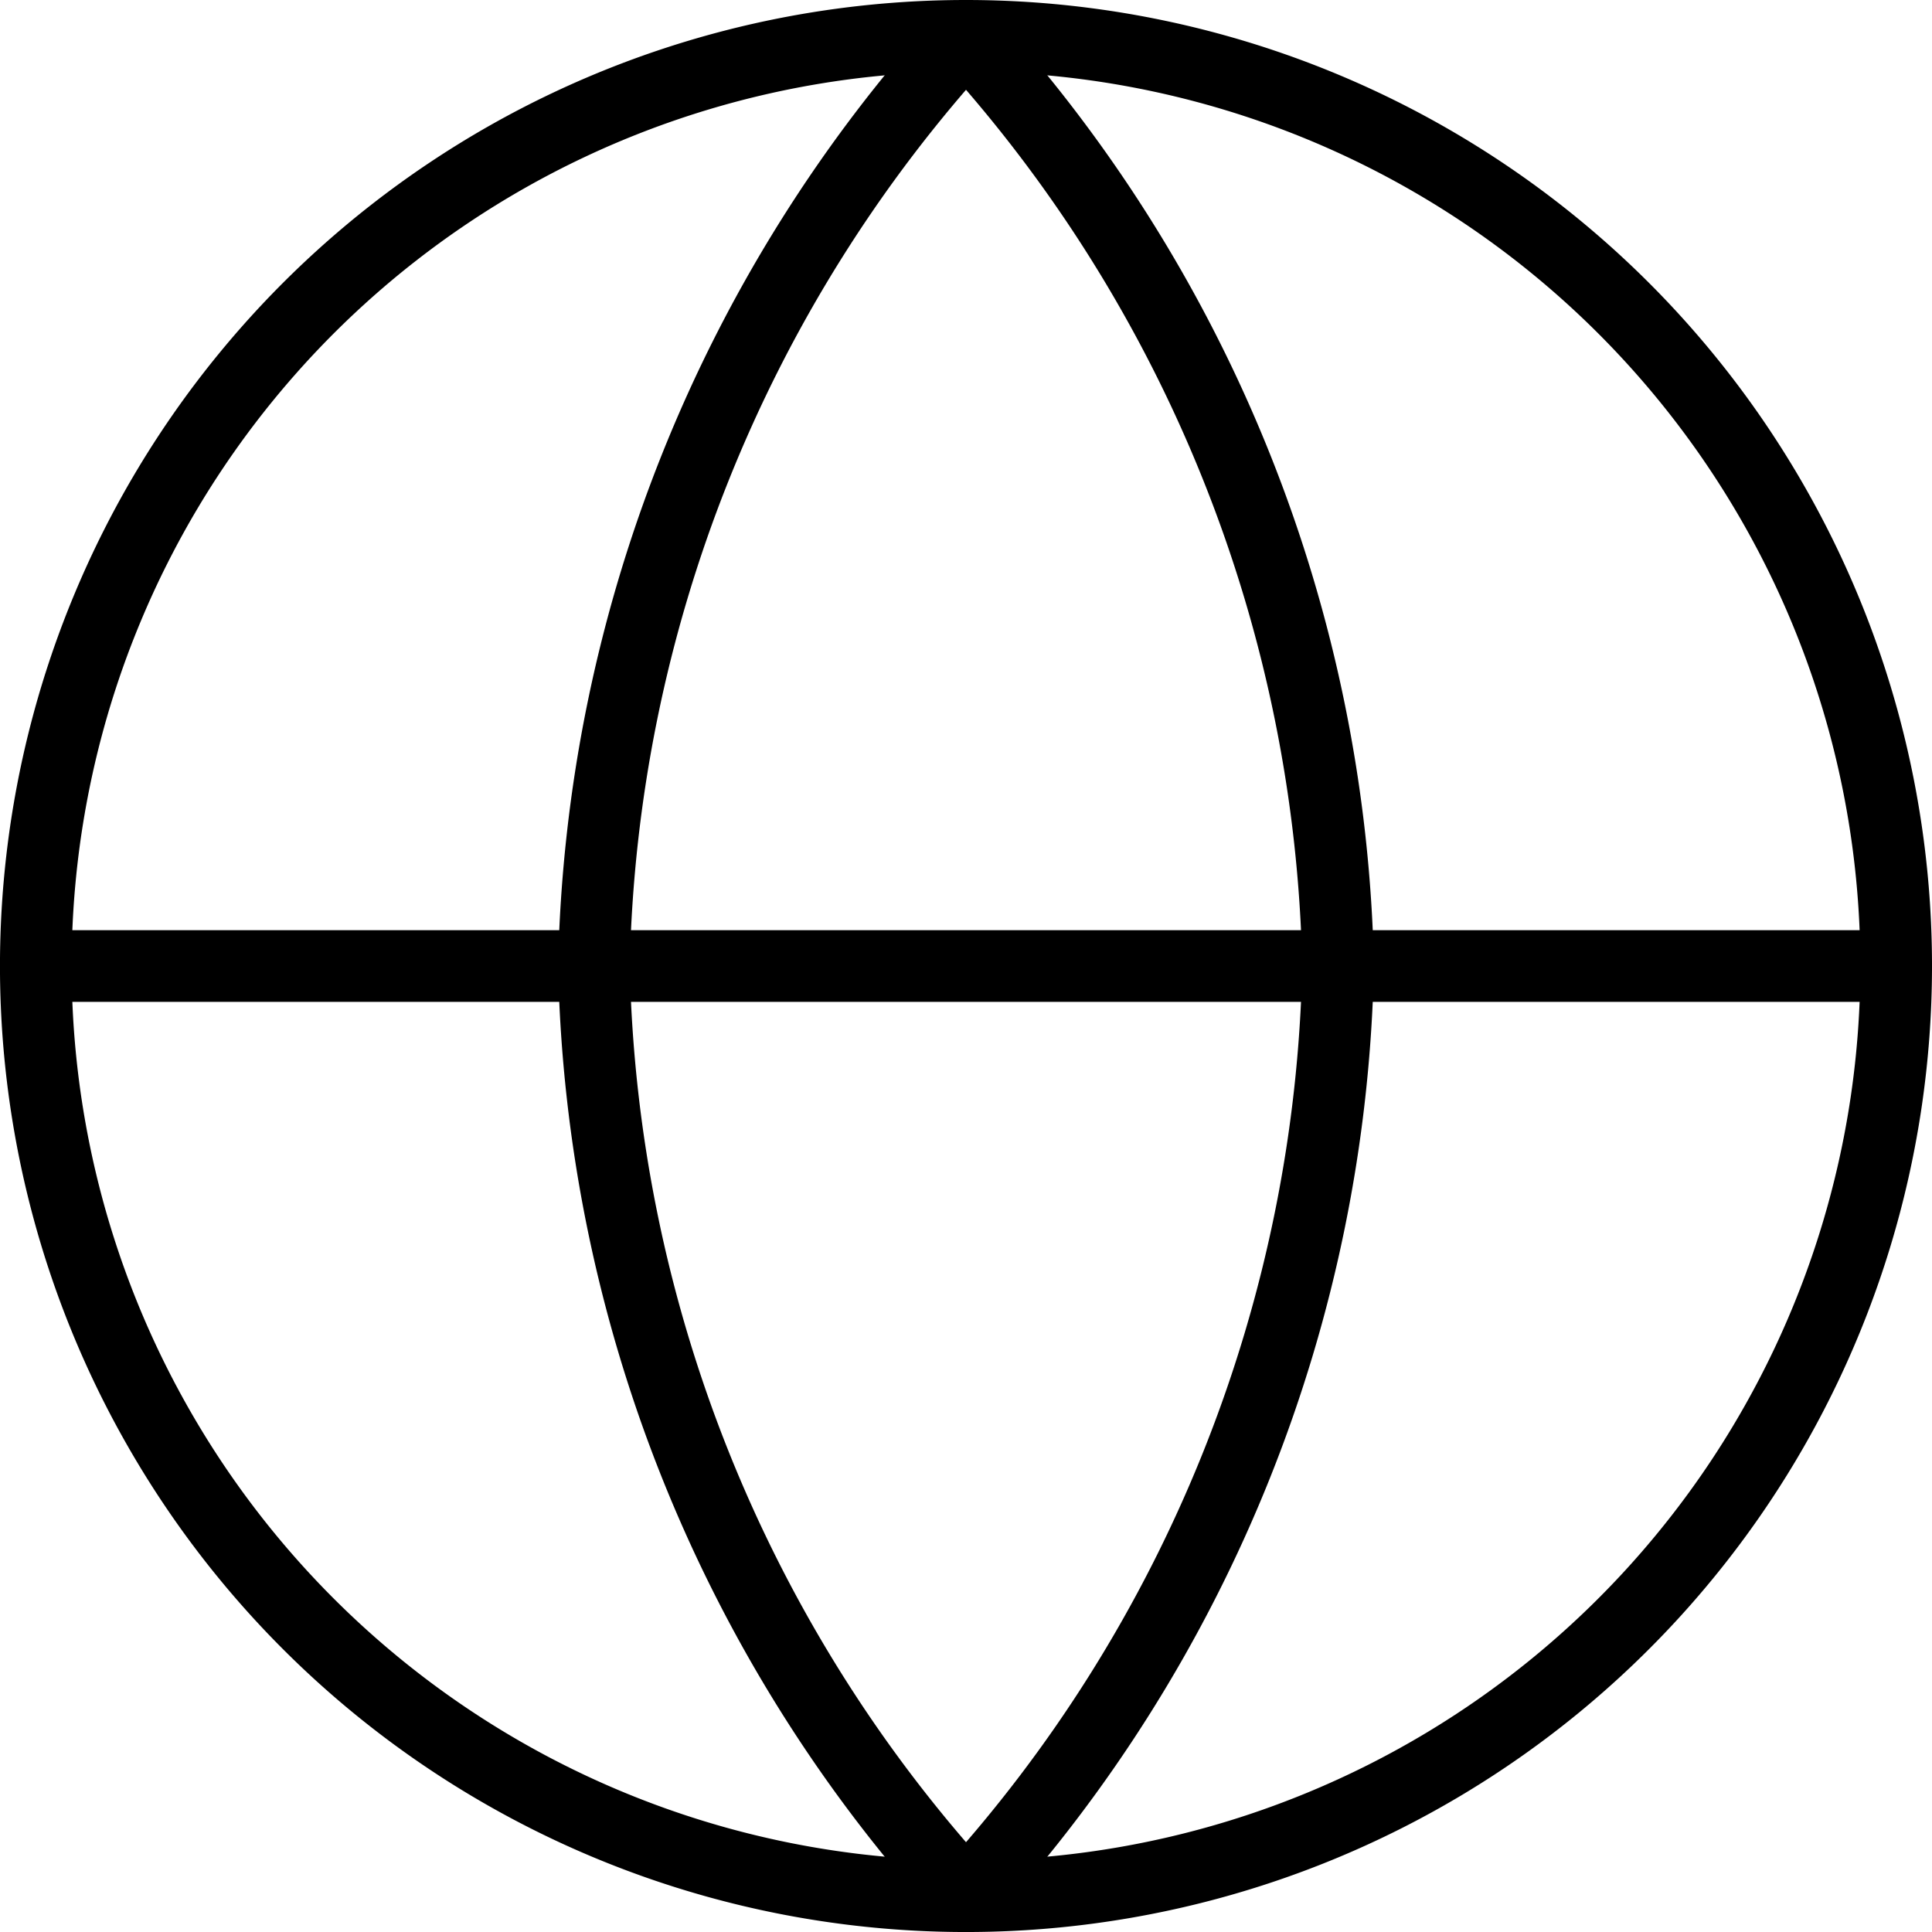<svg xmlns="http://www.w3.org/2000/svg" width="80.879" height="80.88" viewBox="0 0 80.879 80.88"><g id="Icon_feather-globe" data-name="Icon feather-globe" transform="translate(1.5 1.5)"><path id="Path_6727" data-name="Path 6727" d="M80.879,41.94A38.94,38.94,0,1,1,41.94,3,38.94,38.94,0,0,1,80.879,41.94Z" transform="translate(-3 -3)" fill="none" stroke="#000" stroke-linecap="round" stroke-linejoin="round" stroke-width="3"></path><path id="Path_6728" data-name="Path 6728" d="M3,18H80.879" transform="translate(-3 20.94)" fill="none" stroke="#000" stroke-linecap="round" stroke-linejoin="round" stroke-width="3"></path><path id="Path_6729" data-name="Path 6729" d="M27.576,3A59.579,59.579,0,0,1,43.152,41.94,59.579,59.579,0,0,1,27.576,80.88,59.579,59.579,0,0,1,12,41.94,59.579,59.579,0,0,1,27.576,3Z" transform="translate(11.364 -3)" fill="none" stroke="#000" stroke-linecap="round" stroke-linejoin="round" stroke-width="3"></path></g></svg>